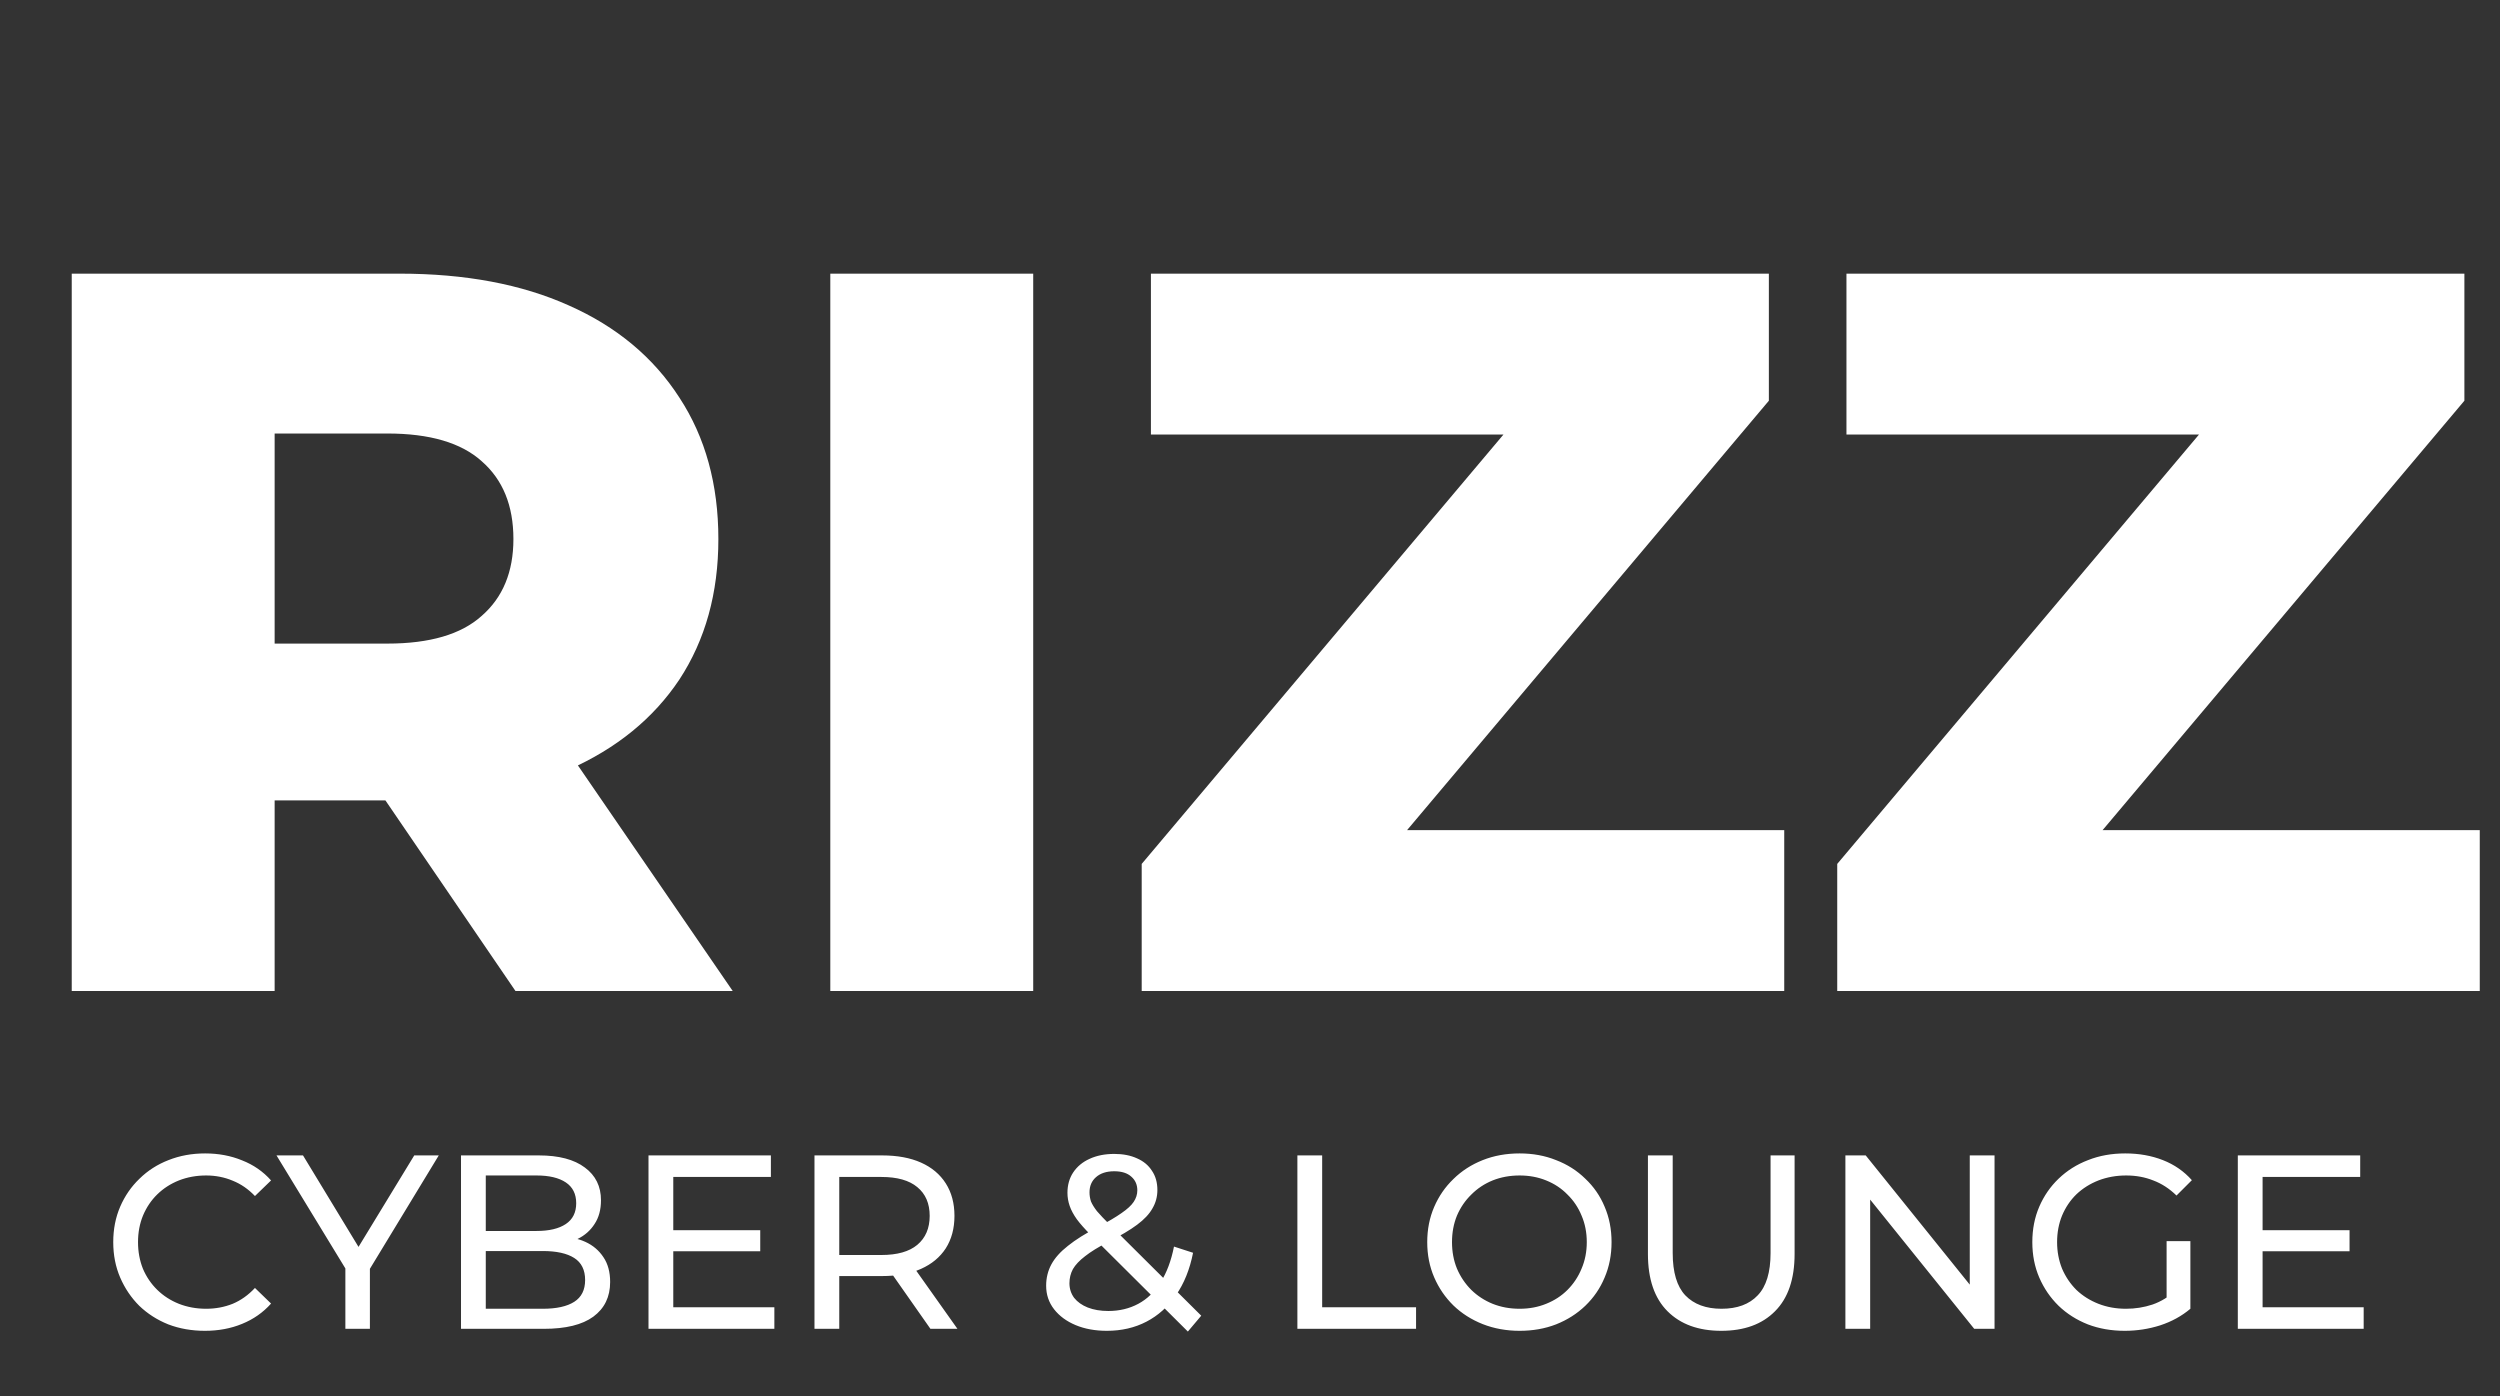 <?xml version="1.0" encoding="UTF-8"?> <svg xmlns="http://www.w3.org/2000/svg" width="222" height="124" viewBox="0 0 222 124" fill="none"><rect x="0" y="0" width="222" height="124" fill="#333333" stroke="none"/><path d="M6.37 88V24.3H35.49C41.314 24.3 46.319 25.24 50.505 27.121C54.752 29.002 58.028 31.732 60.333 35.311C62.638 38.83 63.791 43.016 63.791 47.869C63.791 52.662 62.638 56.817 60.333 60.336C58.028 63.794 54.752 66.463 50.505 68.344C46.319 70.164 41.314 71.074 35.49 71.074H16.38L24.388 63.521V88H6.37ZM45.773 88L29.939 64.795H49.14L65.065 88H45.773ZM24.388 65.432L16.38 57.151H34.398C38.159 57.151 40.95 56.332 42.77 54.694C44.651 53.056 45.591 50.781 45.591 47.869C45.591 44.896 44.651 42.591 42.77 40.953C40.95 39.315 38.159 38.496 34.398 38.496H16.38L24.388 30.215V65.432ZM73.731 88V24.3H91.749V88H73.731ZM101.383 88V76.716L138.875 32.217L141.059 38.587H102.202V24.3H157.075V35.584L119.583 80.083L117.399 73.713H158.44V88H101.383ZM163.146 88V76.716L200.638 32.217L202.822 38.587H163.965V24.3H218.838V35.584L181.346 80.083L179.162 73.713H220.203V88H163.146Z" fill="white"></path><path d="M18.196 118.176C17.023 118.176 15.937 117.985 14.94 117.604C13.957 117.208 13.099 116.658 12.366 115.954C11.647 115.235 11.083 114.399 10.672 113.446C10.261 112.493 10.056 111.444 10.056 110.3C10.056 109.156 10.261 108.107 10.672 107.154C11.083 106.201 11.655 105.372 12.388 104.668C13.121 103.949 13.979 103.399 14.962 103.018C15.959 102.622 17.045 102.424 18.218 102.424C19.406 102.424 20.499 102.629 21.496 103.04C22.508 103.436 23.366 104.03 24.07 104.822L22.64 106.208C22.053 105.592 21.393 105.137 20.66 104.844C19.927 104.536 19.142 104.382 18.306 104.382C17.441 104.382 16.634 104.529 15.886 104.822C15.153 105.115 14.515 105.526 13.972 106.054C13.429 106.582 13.004 107.213 12.696 107.946C12.403 108.665 12.256 109.449 12.256 110.3C12.256 111.151 12.403 111.943 12.696 112.676C13.004 113.395 13.429 114.018 13.972 114.546C14.515 115.074 15.153 115.485 15.886 115.778C16.634 116.071 17.441 116.218 18.306 116.218C19.142 116.218 19.927 116.071 20.66 115.778C21.393 115.47 22.053 115.001 22.64 114.37L24.07 115.756C23.366 116.548 22.508 117.149 21.496 117.56C20.499 117.971 19.399 118.176 18.196 118.176ZM30.669 118V112.104L31.175 113.468L24.553 102.6H26.907L32.473 111.774H31.197L36.785 102.6H38.963L32.363 113.468L32.847 112.104V118H30.669ZM40.937 118V102.6H47.845C49.62 102.6 50.984 102.959 51.937 103.678C52.89 104.382 53.367 105.35 53.367 106.582C53.367 107.418 53.176 108.122 52.795 108.694C52.428 109.266 51.93 109.706 51.299 110.014C50.668 110.322 49.986 110.476 49.253 110.476L49.649 109.816C50.529 109.816 51.306 109.97 51.981 110.278C52.656 110.586 53.191 111.041 53.587 111.642C53.983 112.229 54.181 112.962 54.181 113.842C54.181 115.162 53.682 116.189 52.685 116.922C51.702 117.641 50.236 118 48.285 118H40.937ZM43.137 116.218H48.197C49.414 116.218 50.346 116.013 50.991 115.602C51.636 115.191 51.959 114.546 51.959 113.666C51.959 112.771 51.636 112.119 50.991 111.708C50.346 111.297 49.414 111.092 48.197 111.092H42.939V109.31H47.647C48.762 109.31 49.627 109.105 50.243 108.694C50.859 108.283 51.167 107.667 51.167 106.846C51.167 106.025 50.859 105.409 50.243 104.998C49.627 104.587 48.762 104.382 47.647 104.382H43.137V116.218ZM59.589 109.244H67.509V111.114H59.589V109.244ZM59.787 116.086H68.763V118H57.587V102.6H68.455V104.514H59.787V116.086ZM72.326 118V102.6H78.332C79.681 102.6 80.832 102.813 81.786 103.238C82.739 103.663 83.472 104.279 83.986 105.086C84.499 105.893 84.756 106.853 84.756 107.968C84.756 109.083 84.499 110.043 83.986 110.85C83.472 111.642 82.739 112.251 81.786 112.676C80.832 113.101 79.681 113.314 78.332 113.314H73.536L74.526 112.302V118H72.326ZM82.622 118L78.706 112.412H81.06L85.02 118H82.622ZM74.526 112.522L73.536 111.444H78.266C79.674 111.444 80.737 111.143 81.456 110.542C82.189 109.926 82.556 109.068 82.556 107.968C82.556 106.868 82.189 106.017 81.456 105.416C80.737 104.815 79.674 104.514 78.266 104.514H73.536L74.526 103.414V112.522ZM98.288 118.176C97.247 118.176 96.323 118.007 95.516 117.67C94.71 117.333 94.072 116.863 93.602 116.262C93.133 115.661 92.898 114.964 92.898 114.172C92.898 113.483 93.052 112.852 93.36 112.28C93.668 111.708 94.159 111.158 94.834 110.63C95.509 110.087 96.396 109.53 97.496 108.958C98.391 108.489 99.088 108.078 99.586 107.726C100.1 107.374 100.459 107.044 100.664 106.736C100.884 106.413 100.994 106.069 100.994 105.702C100.994 105.203 100.818 104.8 100.466 104.492C100.114 104.169 99.608 104.008 98.948 104.008C98.259 104.008 97.716 104.184 97.32 104.536C96.939 104.873 96.748 105.321 96.748 105.878C96.748 106.157 96.792 106.428 96.88 106.692C96.983 106.941 97.159 107.227 97.408 107.55C97.672 107.858 98.046 108.254 98.53 108.738L106.67 116.834L105.482 118.242L96.836 109.64C96.323 109.127 95.919 108.672 95.626 108.276C95.333 107.865 95.12 107.469 94.988 107.088C94.856 106.707 94.79 106.318 94.79 105.922C94.79 105.233 94.959 104.631 95.296 104.118C95.648 103.59 96.132 103.187 96.748 102.908C97.379 102.615 98.112 102.468 98.948 102.468C99.725 102.468 100.4 102.6 100.972 102.864C101.544 103.113 101.984 103.48 102.292 103.964C102.615 104.433 102.776 105.005 102.776 105.68C102.776 106.267 102.63 106.809 102.336 107.308C102.058 107.807 101.603 108.291 100.972 108.76C100.342 109.229 99.491 109.735 98.42 110.278C97.54 110.733 96.851 111.158 96.352 111.554C95.853 111.935 95.494 112.317 95.274 112.698C95.069 113.079 94.966 113.497 94.966 113.952C94.966 114.436 95.106 114.869 95.384 115.25C95.677 115.617 96.081 115.903 96.594 116.108C97.122 116.313 97.731 116.416 98.42 116.416C99.403 116.416 100.29 116.203 101.082 115.778C101.874 115.353 102.534 114.715 103.062 113.864C103.605 113.013 104.001 111.957 104.25 110.696L105.944 111.246C105.651 112.727 105.145 113.981 104.426 115.008C103.722 116.035 102.85 116.819 101.808 117.362C100.767 117.905 99.594 118.176 98.288 118.176ZM115.208 118V102.6H117.408V116.086H125.746V118H115.208ZM134.944 118.176C133.77 118.176 132.678 117.978 131.666 117.582C130.668 117.186 129.803 116.636 129.07 115.932C128.336 115.213 127.764 114.377 127.354 113.424C126.943 112.471 126.738 111.429 126.738 110.3C126.738 109.171 126.943 108.129 127.354 107.176C127.764 106.223 128.336 105.394 129.07 104.69C129.803 103.971 130.668 103.414 131.666 103.018C132.663 102.622 133.756 102.424 134.944 102.424C136.117 102.424 137.195 102.622 138.178 103.018C139.175 103.399 140.04 103.949 140.774 104.668C141.522 105.372 142.094 106.201 142.49 107.154C142.9 108.107 143.106 109.156 143.106 110.3C143.106 111.444 142.9 112.493 142.49 113.446C142.094 114.399 141.522 115.235 140.774 115.954C140.04 116.658 139.175 117.208 138.178 117.604C137.195 117.985 136.117 118.176 134.944 118.176ZM134.944 116.218C135.794 116.218 136.579 116.071 137.298 115.778C138.031 115.485 138.662 115.074 139.19 114.546C139.732 114.003 140.15 113.373 140.444 112.654C140.752 111.935 140.906 111.151 140.906 110.3C140.906 109.449 140.752 108.665 140.444 107.946C140.15 107.227 139.732 106.604 139.19 106.076C138.662 105.533 138.031 105.115 137.298 104.822C136.579 104.529 135.794 104.382 134.944 104.382C134.078 104.382 133.279 104.529 132.546 104.822C131.827 105.115 131.196 105.533 130.654 106.076C130.111 106.604 129.686 107.227 129.378 107.946C129.084 108.665 128.938 109.449 128.938 110.3C128.938 111.151 129.084 111.935 129.378 112.654C129.686 113.373 130.111 114.003 130.654 114.546C131.196 115.074 131.827 115.485 132.546 115.778C133.279 116.071 134.078 116.218 134.944 116.218ZM152.848 118.176C150.824 118.176 149.233 117.597 148.074 116.438C146.916 115.279 146.336 113.585 146.336 111.356V102.6H148.536V111.268C148.536 112.984 148.91 114.238 149.658 115.03C150.421 115.822 151.492 116.218 152.87 116.218C154.264 116.218 155.334 115.822 156.082 115.03C156.845 114.238 157.226 112.984 157.226 111.268V102.6H159.36V111.356C159.36 113.585 158.781 115.279 157.622 116.438C156.478 117.597 154.887 118.176 152.848 118.176ZM163.871 118V102.6H165.675L175.861 115.25H174.915V102.6H177.115V118H175.311L165.125 105.35H166.071V118H163.871ZM188.676 118.176C187.488 118.176 186.395 117.985 185.398 117.604C184.401 117.208 183.535 116.658 182.802 115.954C182.069 115.235 181.497 114.399 181.086 113.446C180.675 112.493 180.47 111.444 180.47 110.3C180.47 109.156 180.675 108.107 181.086 107.154C181.497 106.201 182.069 105.372 182.802 104.668C183.55 103.949 184.423 103.399 185.42 103.018C186.417 102.622 187.517 102.424 188.72 102.424C189.937 102.424 191.052 102.622 192.064 103.018C193.076 103.414 193.934 104.008 194.638 104.8L193.274 106.164C192.643 105.548 191.954 105.101 191.206 104.822C190.473 104.529 189.673 104.382 188.808 104.382C187.928 104.382 187.107 104.529 186.344 104.822C185.596 105.115 184.943 105.526 184.386 106.054C183.843 106.582 183.418 107.213 183.11 107.946C182.817 108.665 182.67 109.449 182.67 110.3C182.67 111.136 182.817 111.921 183.11 112.654C183.418 113.373 183.843 114.003 184.386 114.546C184.943 115.074 185.596 115.485 186.344 115.778C187.092 116.071 187.906 116.218 188.786 116.218C189.607 116.218 190.392 116.093 191.14 115.844C191.903 115.58 192.607 115.147 193.252 114.546L194.506 116.218C193.743 116.863 192.849 117.355 191.822 117.692C190.81 118.015 189.761 118.176 188.676 118.176ZM192.394 115.932V110.212H194.506V116.218L192.394 115.932ZM200.72 109.244H208.64V111.114H200.72V109.244ZM200.918 116.086H209.894V118H198.718V102.6H209.586V104.514H200.918V116.086Z" fill="white"></path></svg> 